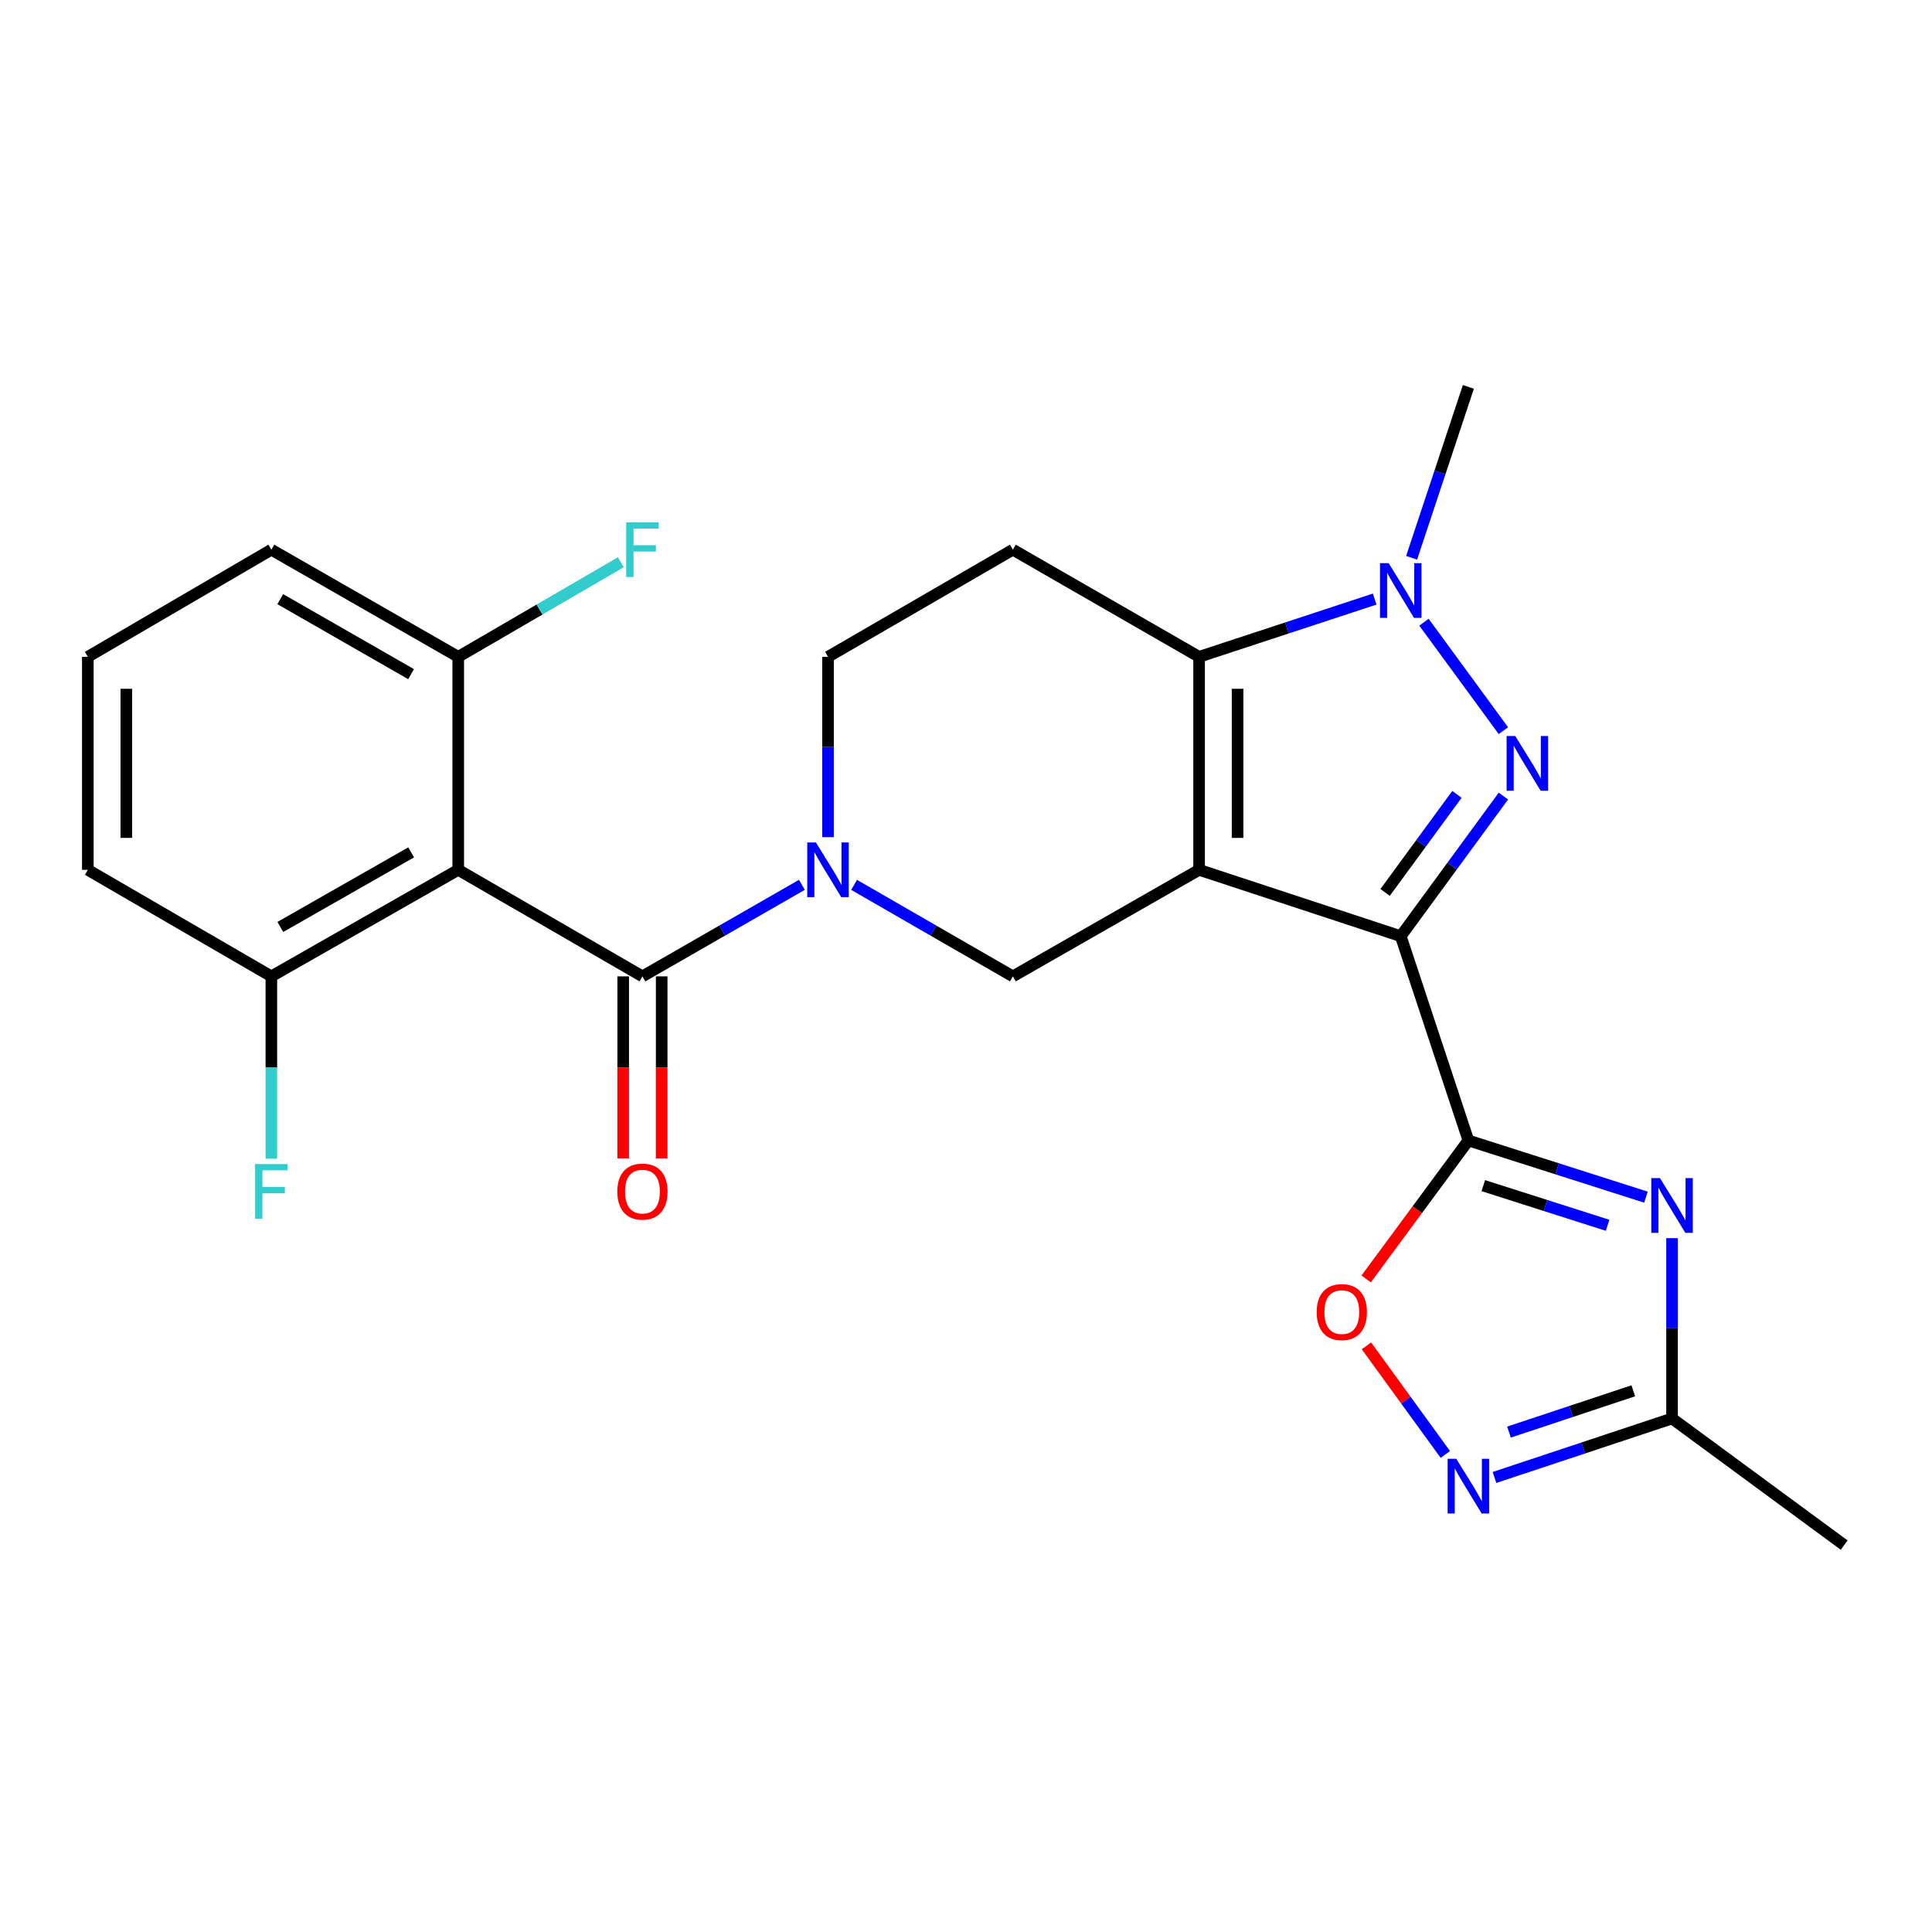 <?xml version='1.0' encoding='iso-8859-1'?>
<svg version='1.1' baseProfile='full'
              xmlns='http://www.w3.org/2000/svg'
                      xmlns:rdkit='http://www.rdkit.org/xml'
                      xmlns:xlink='http://www.w3.org/1999/xlink'
                  xml:space='preserve'
width='1000px' height='1000px' viewBox='0 0 1000 1000'>
<!-- END OF HEADER -->
<rect style='opacity:1.0;fill:#FFFFFF;stroke:none' width='1000' height='1000' x='0' y='0'> </rect>
<path class='bond-0' d='M 620.652,450.225 L 725.026,484.574' style='fill:none;fill-rule:evenodd;stroke:#000000;stroke-width:6px;stroke-linecap:butt;stroke-linejoin:miter;stroke-opacity:1' />
<path class='bond-3' d='M 620.652,450.225 L 620.652,339.975' style='fill:none;fill-rule:evenodd;stroke:#000000;stroke-width:6px;stroke-linecap:butt;stroke-linejoin:miter;stroke-opacity:1' />
<path class='bond-3' d='M 640.571,433.688 L 640.571,356.513' style='fill:none;fill-rule:evenodd;stroke:#000000;stroke-width:6px;stroke-linecap:butt;stroke-linejoin:miter;stroke-opacity:1' />
<path class='bond-9' d='M 620.652,450.225 L 524.257,505.367' style='fill:none;fill-rule:evenodd;stroke:#000000;stroke-width:6px;stroke-linecap:butt;stroke-linejoin:miter;stroke-opacity:1' />
<path class='bond-1' d='M 725.026,484.574 L 751.591,448.312' style='fill:none;fill-rule:evenodd;stroke:#000000;stroke-width:6px;stroke-linecap:butt;stroke-linejoin:miter;stroke-opacity:1' />
<path class='bond-1' d='M 751.591,448.312 L 778.155,412.049' style='fill:none;fill-rule:evenodd;stroke:#0000FF;stroke-width:6px;stroke-linecap:butt;stroke-linejoin:miter;stroke-opacity:1' />
<path class='bond-1' d='M 716.927,461.924 L 735.522,436.54' style='fill:none;fill-rule:evenodd;stroke:#000000;stroke-width:6px;stroke-linecap:butt;stroke-linejoin:miter;stroke-opacity:1' />
<path class='bond-1' d='M 735.522,436.54 L 754.117,411.157' style='fill:none;fill-rule:evenodd;stroke:#0000FF;stroke-width:6px;stroke-linecap:butt;stroke-linejoin:miter;stroke-opacity:1' />
<path class='bond-2' d='M 725.026,484.574 L 760.028,590.309' style='fill:none;fill-rule:evenodd;stroke:#000000;stroke-width:6px;stroke-linecap:butt;stroke-linejoin:miter;stroke-opacity:1' />
<path class='bond-25' d='M 778.156,378.184 L 737.045,322.056' style='fill:none;fill-rule:evenodd;stroke:#0000FF;stroke-width:6px;stroke-linecap:butt;stroke-linejoin:miter;stroke-opacity:1' />
<path class='bond-5' d='M 760.028,590.309 L 805.987,604.975' style='fill:none;fill-rule:evenodd;stroke:#000000;stroke-width:6px;stroke-linecap:butt;stroke-linejoin:miter;stroke-opacity:1' />
<path class='bond-5' d='M 805.987,604.975 L 851.947,619.64' style='fill:none;fill-rule:evenodd;stroke:#0000FF;stroke-width:6px;stroke-linecap:butt;stroke-linejoin:miter;stroke-opacity:1' />
<path class='bond-5' d='M 767.761,613.685 L 799.932,623.951' style='fill:none;fill-rule:evenodd;stroke:#000000;stroke-width:6px;stroke-linecap:butt;stroke-linejoin:miter;stroke-opacity:1' />
<path class='bond-5' d='M 799.932,623.951 L 832.104,634.216' style='fill:none;fill-rule:evenodd;stroke:#0000FF;stroke-width:6px;stroke-linecap:butt;stroke-linejoin:miter;stroke-opacity:1' />
<path class='bond-10' d='M 760.028,590.309 L 733.576,626.145' style='fill:none;fill-rule:evenodd;stroke:#000000;stroke-width:6px;stroke-linecap:butt;stroke-linejoin:miter;stroke-opacity:1' />
<path class='bond-10' d='M 733.576,626.145 L 707.123,661.981' style='fill:none;fill-rule:evenodd;stroke:#FF0000;stroke-width:6px;stroke-linecap:butt;stroke-linejoin:miter;stroke-opacity:1' />
<path class='bond-4' d='M 620.652,339.975 L 666.096,325.03' style='fill:none;fill-rule:evenodd;stroke:#000000;stroke-width:6px;stroke-linecap:butt;stroke-linejoin:miter;stroke-opacity:1' />
<path class='bond-4' d='M 666.096,325.03 L 711.539,310.084' style='fill:none;fill-rule:evenodd;stroke:#0000FF;stroke-width:6px;stroke-linecap:butt;stroke-linejoin:miter;stroke-opacity:1' />
<path class='bond-13' d='M 620.652,339.975 L 524.257,284.513' style='fill:none;fill-rule:evenodd;stroke:#000000;stroke-width:6px;stroke-linecap:butt;stroke-linejoin:miter;stroke-opacity:1' />
<path class='bond-18' d='M 730.651,288.712 L 745.34,244.484' style='fill:none;fill-rule:evenodd;stroke:#0000FF;stroke-width:6px;stroke-linecap:butt;stroke-linejoin:miter;stroke-opacity:1' />
<path class='bond-18' d='M 745.34,244.484 L 760.028,200.256' style='fill:none;fill-rule:evenodd;stroke:#000000;stroke-width:6px;stroke-linecap:butt;stroke-linejoin:miter;stroke-opacity:1' />
<path class='bond-12' d='M 865.453,640.866 L 865.453,687.533' style='fill:none;fill-rule:evenodd;stroke:#0000FF;stroke-width:6px;stroke-linecap:butt;stroke-linejoin:miter;stroke-opacity:1' />
<path class='bond-12' d='M 865.453,687.533 L 865.453,734.2' style='fill:none;fill-rule:evenodd;stroke:#000000;stroke-width:6px;stroke-linecap:butt;stroke-linejoin:miter;stroke-opacity:1' />
<path class='bond-6' d='M 442.081,458.006 L 483.169,481.687' style='fill:none;fill-rule:evenodd;stroke:#0000FF;stroke-width:6px;stroke-linecap:butt;stroke-linejoin:miter;stroke-opacity:1' />
<path class='bond-6' d='M 483.169,481.687 L 524.257,505.367' style='fill:none;fill-rule:evenodd;stroke:#000000;stroke-width:6px;stroke-linecap:butt;stroke-linejoin:miter;stroke-opacity:1' />
<path class='bond-7' d='M 415.071,457.98 L 373.8,481.674' style='fill:none;fill-rule:evenodd;stroke:#0000FF;stroke-width:6px;stroke-linecap:butt;stroke-linejoin:miter;stroke-opacity:1' />
<path class='bond-7' d='M 373.8,481.674 L 332.528,505.367' style='fill:none;fill-rule:evenodd;stroke:#000000;stroke-width:6px;stroke-linecap:butt;stroke-linejoin:miter;stroke-opacity:1' />
<path class='bond-14' d='M 428.58,433.309 L 428.58,386.642' style='fill:none;fill-rule:evenodd;stroke:#0000FF;stroke-width:6px;stroke-linecap:butt;stroke-linejoin:miter;stroke-opacity:1' />
<path class='bond-14' d='M 428.58,386.642 L 428.58,339.975' style='fill:none;fill-rule:evenodd;stroke:#000000;stroke-width:6px;stroke-linecap:butt;stroke-linejoin:miter;stroke-opacity:1' />
<path class='bond-8' d='M 332.528,505.367 L 237.183,450.225' style='fill:none;fill-rule:evenodd;stroke:#000000;stroke-width:6px;stroke-linecap:butt;stroke-linejoin:miter;stroke-opacity:1' />
<path class='bond-17' d='M 322.568,505.367 L 322.568,552.472' style='fill:none;fill-rule:evenodd;stroke:#000000;stroke-width:6px;stroke-linecap:butt;stroke-linejoin:miter;stroke-opacity:1' />
<path class='bond-17' d='M 322.568,552.472 L 322.568,599.577' style='fill:none;fill-rule:evenodd;stroke:#FF0000;stroke-width:6px;stroke-linecap:butt;stroke-linejoin:miter;stroke-opacity:1' />
<path class='bond-17' d='M 342.487,505.367 L 342.487,552.472' style='fill:none;fill-rule:evenodd;stroke:#000000;stroke-width:6px;stroke-linecap:butt;stroke-linejoin:miter;stroke-opacity:1' />
<path class='bond-17' d='M 342.487,552.472 L 342.487,599.577' style='fill:none;fill-rule:evenodd;stroke:#FF0000;stroke-width:6px;stroke-linecap:butt;stroke-linejoin:miter;stroke-opacity:1' />
<path class='bond-15' d='M 237.183,450.225 L 140.456,505.367' style='fill:none;fill-rule:evenodd;stroke:#000000;stroke-width:6px;stroke-linecap:butt;stroke-linejoin:miter;stroke-opacity:1' />
<path class='bond-15' d='M 212.81,441.192 L 145.1,479.791' style='fill:none;fill-rule:evenodd;stroke:#000000;stroke-width:6px;stroke-linecap:butt;stroke-linejoin:miter;stroke-opacity:1' />
<path class='bond-16' d='M 237.183,450.225 L 237.183,339.975' style='fill:none;fill-rule:evenodd;stroke:#000000;stroke-width:6px;stroke-linecap:butt;stroke-linejoin:miter;stroke-opacity:1' />
<path class='bond-11' d='M 707.266,696.605 L 727.688,724.712' style='fill:none;fill-rule:evenodd;stroke:#FF0000;stroke-width:6px;stroke-linecap:butt;stroke-linejoin:miter;stroke-opacity:1' />
<path class='bond-11' d='M 727.688,724.712 L 748.109,752.82' style='fill:none;fill-rule:evenodd;stroke:#0000FF;stroke-width:6px;stroke-linecap:butt;stroke-linejoin:miter;stroke-opacity:1' />
<path class='bond-27' d='M 773.545,764.733 L 819.499,749.467' style='fill:none;fill-rule:evenodd;stroke:#0000FF;stroke-width:6px;stroke-linecap:butt;stroke-linejoin:miter;stroke-opacity:1' />
<path class='bond-27' d='M 819.499,749.467 L 865.453,734.2' style='fill:none;fill-rule:evenodd;stroke:#000000;stroke-width:6px;stroke-linecap:butt;stroke-linejoin:miter;stroke-opacity:1' />
<path class='bond-27' d='M 781.052,741.25 L 813.22,730.564' style='fill:none;fill-rule:evenodd;stroke:#0000FF;stroke-width:6px;stroke-linecap:butt;stroke-linejoin:miter;stroke-opacity:1' />
<path class='bond-27' d='M 813.22,730.564 L 845.387,719.877' style='fill:none;fill-rule:evenodd;stroke:#000000;stroke-width:6px;stroke-linecap:butt;stroke-linejoin:miter;stroke-opacity:1' />
<path class='bond-21' d='M 865.453,734.2 L 954.545,799.744' style='fill:none;fill-rule:evenodd;stroke:#000000;stroke-width:6px;stroke-linecap:butt;stroke-linejoin:miter;stroke-opacity:1' />
<path class='bond-26' d='M 524.257,284.513 L 428.58,339.975' style='fill:none;fill-rule:evenodd;stroke:#000000;stroke-width:6px;stroke-linecap:butt;stroke-linejoin:miter;stroke-opacity:1' />
<path class='bond-19' d='M 140.456,505.367 L 140.456,552.552' style='fill:none;fill-rule:evenodd;stroke:#000000;stroke-width:6px;stroke-linecap:butt;stroke-linejoin:miter;stroke-opacity:1' />
<path class='bond-19' d='M 140.456,552.552 L 140.456,599.737' style='fill:none;fill-rule:evenodd;stroke:#33CCCC;stroke-width:6px;stroke-linecap:butt;stroke-linejoin:miter;stroke-opacity:1' />
<path class='bond-24' d='M 140.456,505.367 L 45.455,450.225' style='fill:none;fill-rule:evenodd;stroke:#000000;stroke-width:6px;stroke-linecap:butt;stroke-linejoin:miter;stroke-opacity:1' />
<path class='bond-20' d='M 237.183,339.975 L 279.267,315.495' style='fill:none;fill-rule:evenodd;stroke:#000000;stroke-width:6px;stroke-linecap:butt;stroke-linejoin:miter;stroke-opacity:1' />
<path class='bond-20' d='M 279.267,315.495 L 321.35,291.015' style='fill:none;fill-rule:evenodd;stroke:#33CCCC;stroke-width:6px;stroke-linecap:butt;stroke-linejoin:miter;stroke-opacity:1' />
<path class='bond-23' d='M 237.183,339.975 L 140.456,284.513' style='fill:none;fill-rule:evenodd;stroke:#000000;stroke-width:6px;stroke-linecap:butt;stroke-linejoin:miter;stroke-opacity:1' />
<path class='bond-23' d='M 212.766,348.935 L 145.057,310.112' style='fill:none;fill-rule:evenodd;stroke:#000000;stroke-width:6px;stroke-linecap:butt;stroke-linejoin:miter;stroke-opacity:1' />
<path class='bond-22' d='M 45.455,339.975 L 140.456,284.513' style='fill:none;fill-rule:evenodd;stroke:#000000;stroke-width:6px;stroke-linecap:butt;stroke-linejoin:miter;stroke-opacity:1' />
<path class='bond-28' d='M 45.455,339.975 L 45.455,450.225' style='fill:none;fill-rule:evenodd;stroke:#000000;stroke-width:6px;stroke-linecap:butt;stroke-linejoin:miter;stroke-opacity:1' />
<path class='bond-28' d='M 65.373,356.513 L 65.373,433.688' style='fill:none;fill-rule:evenodd;stroke:#000000;stroke-width:6px;stroke-linecap:butt;stroke-linejoin:miter;stroke-opacity:1' />
<path  class='atom-2' d='M 784.299 380.957
L 793.579 395.957
Q 794.499 397.437, 795.979 400.117
Q 797.459 402.797, 797.539 402.957
L 797.539 380.957
L 801.299 380.957
L 801.299 409.277
L 797.419 409.277
L 787.459 392.877
Q 786.299 390.957, 785.059 388.757
Q 783.859 386.557, 783.499 385.877
L 783.499 409.277
L 779.819 409.277
L 779.819 380.957
L 784.299 380.957
' fill='#0000FF'/>
<path  class='atom-5' d='M 718.766 291.489
L 728.046 306.489
Q 728.966 307.969, 730.446 310.649
Q 731.926 313.329, 732.006 313.489
L 732.006 291.489
L 735.766 291.489
L 735.766 319.809
L 731.886 319.809
L 721.926 303.409
Q 720.766 301.489, 719.526 299.289
Q 718.326 297.089, 717.966 296.409
L 717.966 319.809
L 714.286 319.809
L 714.286 291.489
L 718.766 291.489
' fill='#0000FF'/>
<path  class='atom-6' d='M 859.193 609.79
L 868.473 624.79
Q 869.393 626.27, 870.873 628.95
Q 872.353 631.63, 872.433 631.79
L 872.433 609.79
L 876.193 609.79
L 876.193 638.11
L 872.313 638.11
L 862.353 621.71
Q 861.193 619.79, 859.953 617.59
Q 858.753 615.39, 858.393 614.71
L 858.393 638.11
L 854.713 638.11
L 854.713 609.79
L 859.193 609.79
' fill='#0000FF'/>
<path  class='atom-7' d='M 422.32 436.065
L 431.6 451.065
Q 432.52 452.545, 434 455.225
Q 435.48 457.905, 435.56 458.065
L 435.56 436.065
L 439.32 436.065
L 439.32 464.385
L 435.44 464.385
L 425.48 447.985
Q 424.32 446.065, 423.08 443.865
Q 421.88 441.665, 421.52 440.985
L 421.52 464.385
L 417.84 464.385
L 417.84 436.065
L 422.32 436.065
' fill='#0000FF'/>
<path  class='atom-11' d='M 681.517 679.138
Q 681.517 672.338, 684.877 668.538
Q 688.237 664.738, 694.517 664.738
Q 700.797 664.738, 704.157 668.538
Q 707.517 672.338, 707.517 679.138
Q 707.517 686.018, 704.117 689.938
Q 700.717 693.818, 694.517 693.818
Q 688.277 693.818, 684.877 689.938
Q 681.517 686.058, 681.517 679.138
M 694.517 690.618
Q 698.837 690.618, 701.157 687.738
Q 703.517 684.818, 703.517 679.138
Q 703.517 673.578, 701.157 670.778
Q 698.837 667.938, 694.517 667.938
Q 690.197 667.938, 687.837 670.738
Q 685.517 673.538, 685.517 679.138
Q 685.517 684.858, 687.837 687.738
Q 690.197 690.618, 694.517 690.618
' fill='#FF0000'/>
<path  class='atom-12' d='M 753.768 755.064
L 763.048 770.064
Q 763.968 771.544, 765.448 774.224
Q 766.928 776.904, 767.008 777.064
L 767.008 755.064
L 770.768 755.064
L 770.768 783.384
L 766.888 783.384
L 756.928 766.984
Q 755.768 765.064, 754.528 762.864
Q 753.328 760.664, 752.968 759.984
L 752.968 783.384
L 749.288 783.384
L 749.288 755.064
L 753.768 755.064
' fill='#0000FF'/>
<path  class='atom-18' d='M 319.528 616.76
Q 319.528 609.96, 322.888 606.16
Q 326.248 602.36, 332.528 602.36
Q 338.808 602.36, 342.168 606.16
Q 345.528 609.96, 345.528 616.76
Q 345.528 623.64, 342.128 627.56
Q 338.728 631.44, 332.528 631.44
Q 326.288 631.44, 322.888 627.56
Q 319.528 623.68, 319.528 616.76
M 332.528 628.24
Q 336.848 628.24, 339.168 625.36
Q 341.528 622.44, 341.528 616.76
Q 341.528 611.2, 339.168 608.4
Q 336.848 605.56, 332.528 605.56
Q 328.208 605.56, 325.848 608.36
Q 323.528 611.16, 323.528 616.76
Q 323.528 622.48, 325.848 625.36
Q 328.208 628.24, 332.528 628.24
' fill='#FF0000'/>
<path  class='atom-20' d='M 132.036 602.52
L 148.876 602.52
L 148.876 605.76
L 135.836 605.76
L 135.836 614.36
L 147.436 614.36
L 147.436 617.64
L 135.836 617.64
L 135.836 630.84
L 132.036 630.84
L 132.036 602.52
' fill='#33CCCC'/>
<path  class='atom-21' d='M 324.108 270.353
L 340.948 270.353
L 340.948 273.593
L 327.908 273.593
L 327.908 282.193
L 339.508 282.193
L 339.508 285.473
L 327.908 285.473
L 327.908 298.673
L 324.108 298.673
L 324.108 270.353
' fill='#33CCCC'/>
</svg>
